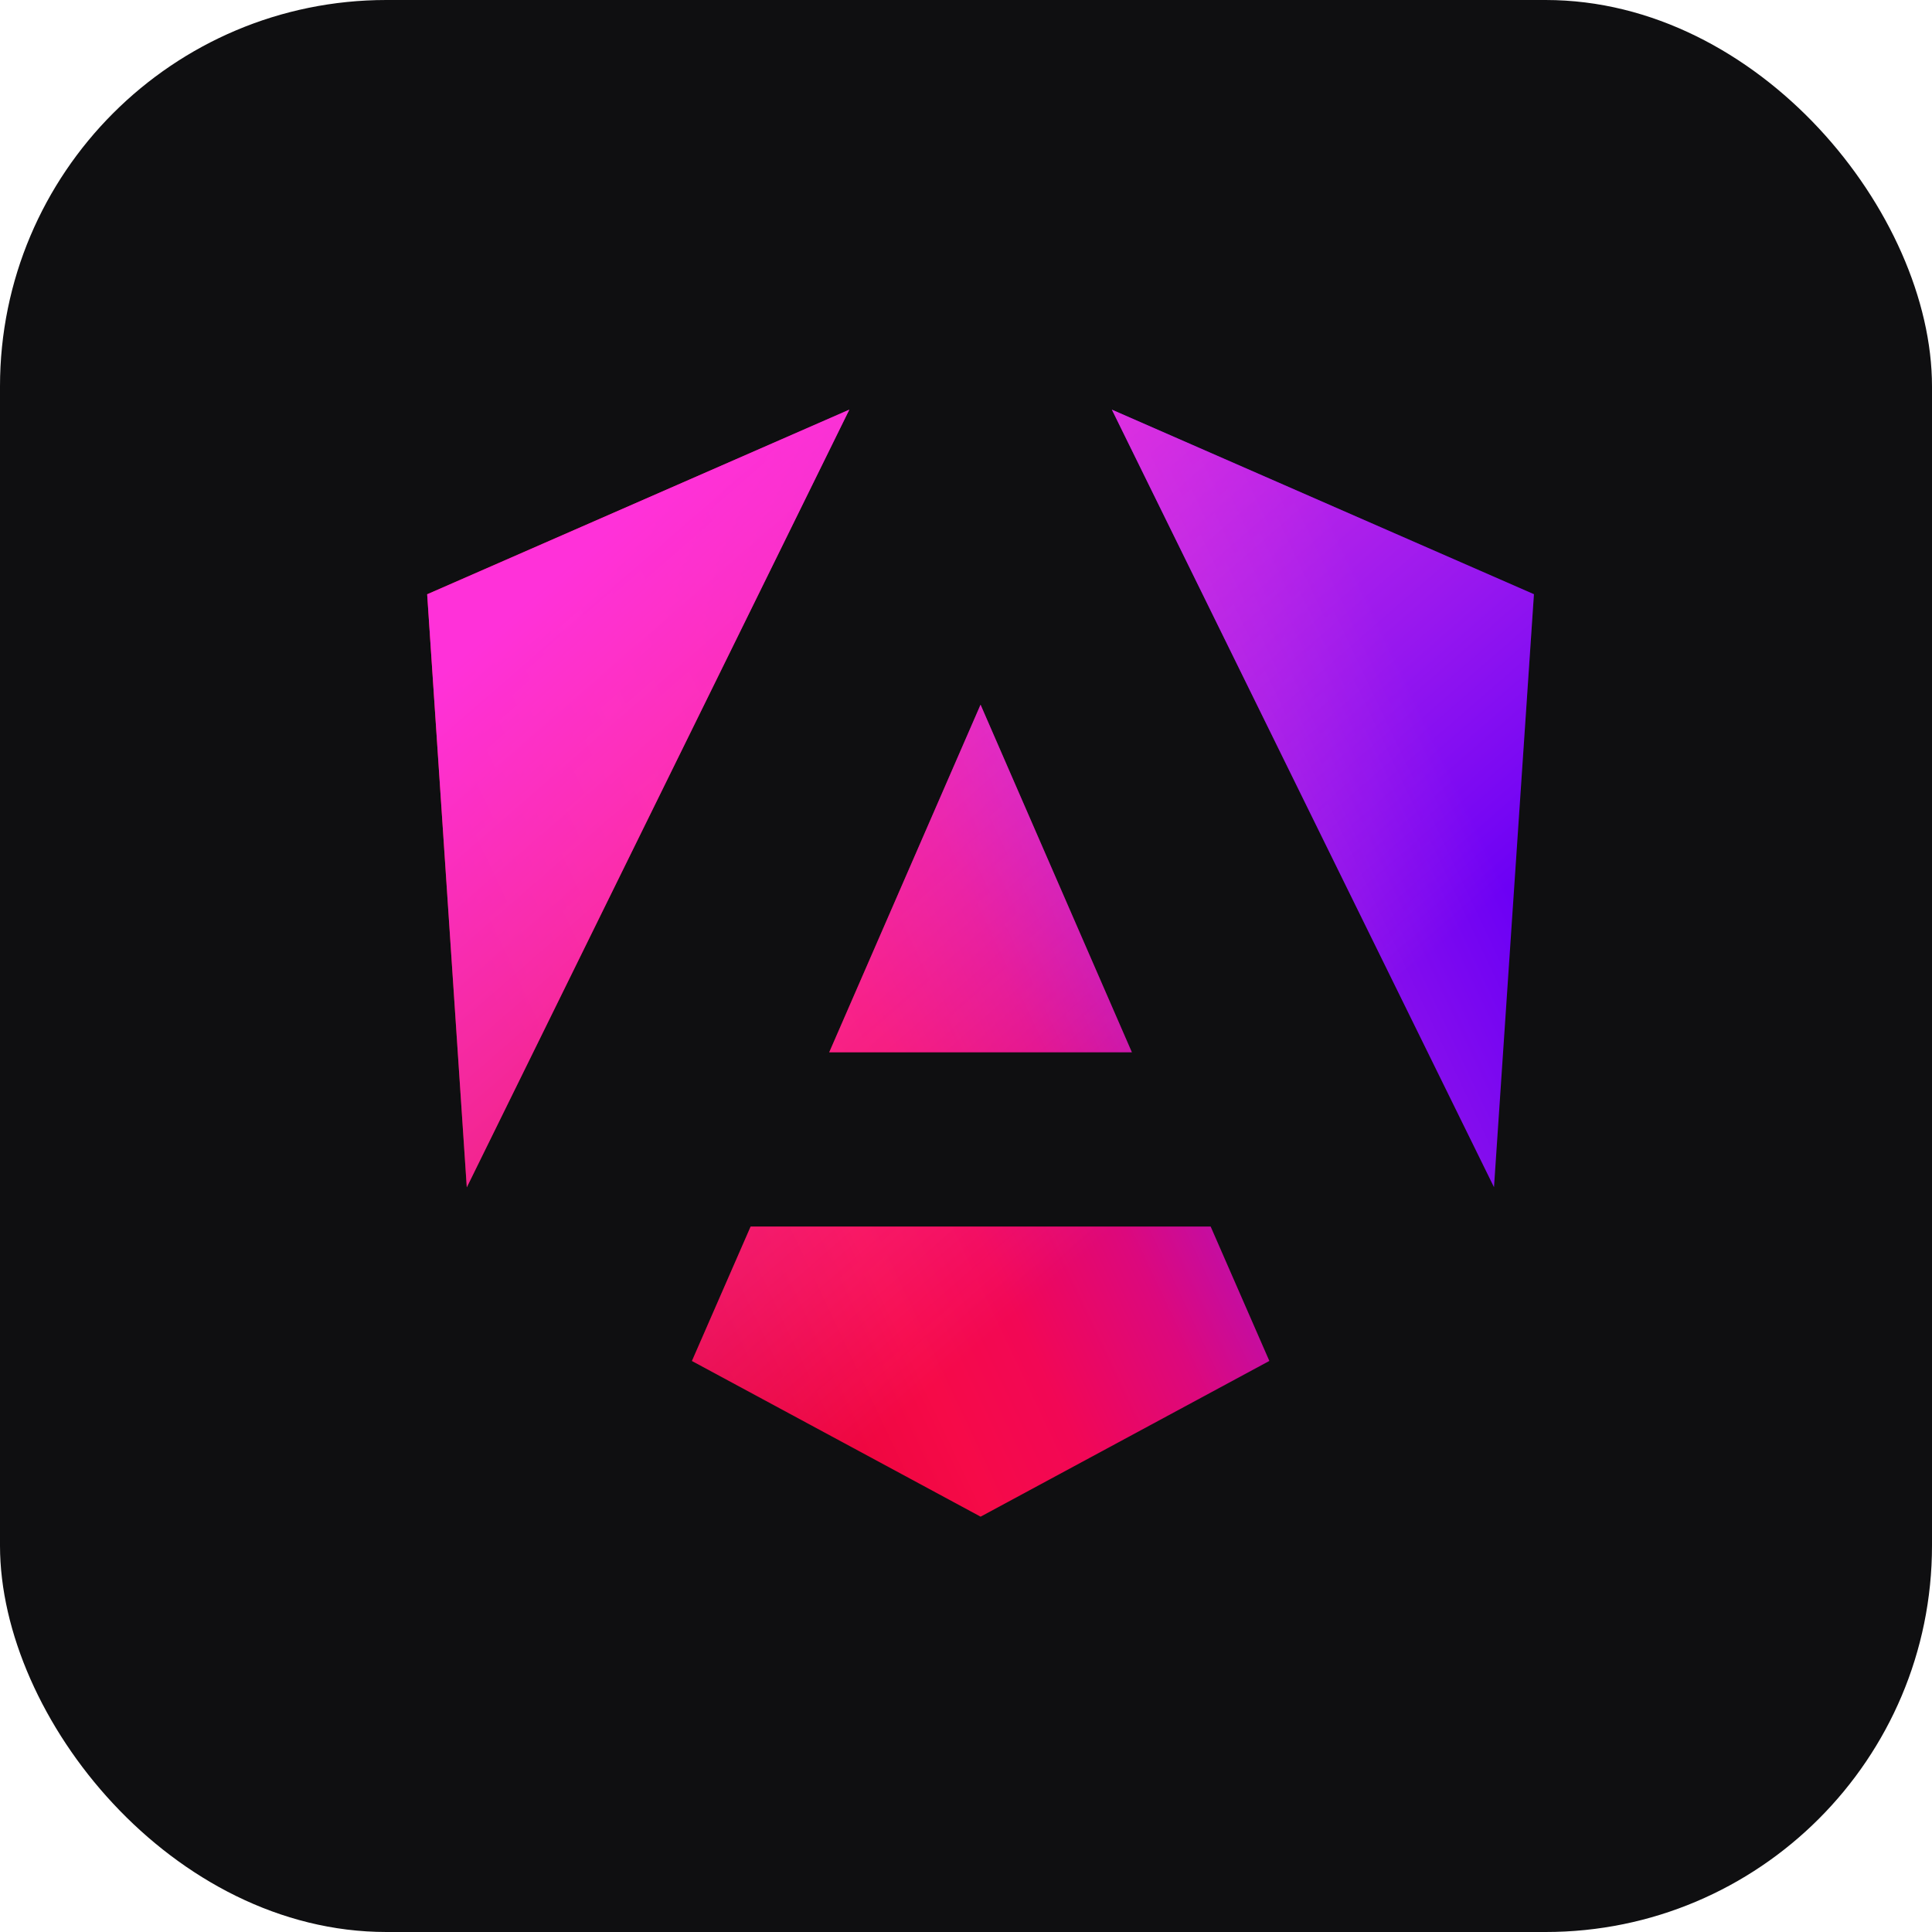 <svg xmlns="http://www.w3.org/2000/svg" width="75" height="75" fill="none" viewBox="0 0 75 75"><rect width="75" height="75" fill="#0F0F11" rx="15"/><g clip-path="url(#a)"><path fill="url(#b)" d="m59.547 23.07-1.55 23.017-14.834-30.184 16.384 7.164zM49.273 52.833l-11.206 6.044-11.207-6.044 2.28-5.22h17.857l2.28 5.22zM38.067 27.36l5.873 13.49H32.19l5.873-13.49zM18.12 46.083 16.583 23.07l16.387-7.167-14.847 30.184z"/><path fill="url(#c)" d="m59.547 23.07-1.55 23.017-14.834-30.184 16.384 7.164zM49.273 52.833l-11.206 6.044-11.207-6.044 2.28-5.22h17.857l2.28 5.22zM38.067 27.36l5.873 13.49H32.19l5.873-13.49zM18.12 46.083 16.583 23.07l16.387-7.167-14.847 30.184z"/></g><defs><linearGradient id="b" x1="21.13" x2="55.073" y1="43.303" y2="27.214" gradientUnits="userSpaceOnUse"><stop stop-color="#E40035"/><stop offset=".24" stop-color="#F60A48"/><stop offset=".35" stop-color="#F20755"/><stop offset=".49" stop-color="#DC087D"/><stop offset=".74" stop-color="#9717E7"/><stop offset="1" stop-color="#6C00F5"/></linearGradient><linearGradient id="c" x1="25.671" x2="47.59" y1="18.755" y2="43.931" gradientUnits="userSpaceOnUse"><stop stop-color="#FF31D9"/><stop offset="1" stop-color="#FF5BE1" stop-opacity="0"/></linearGradient><clipPath id="a"><path fill="#fff" d="M13 12h50v50H13z"/></clipPath></defs></svg>